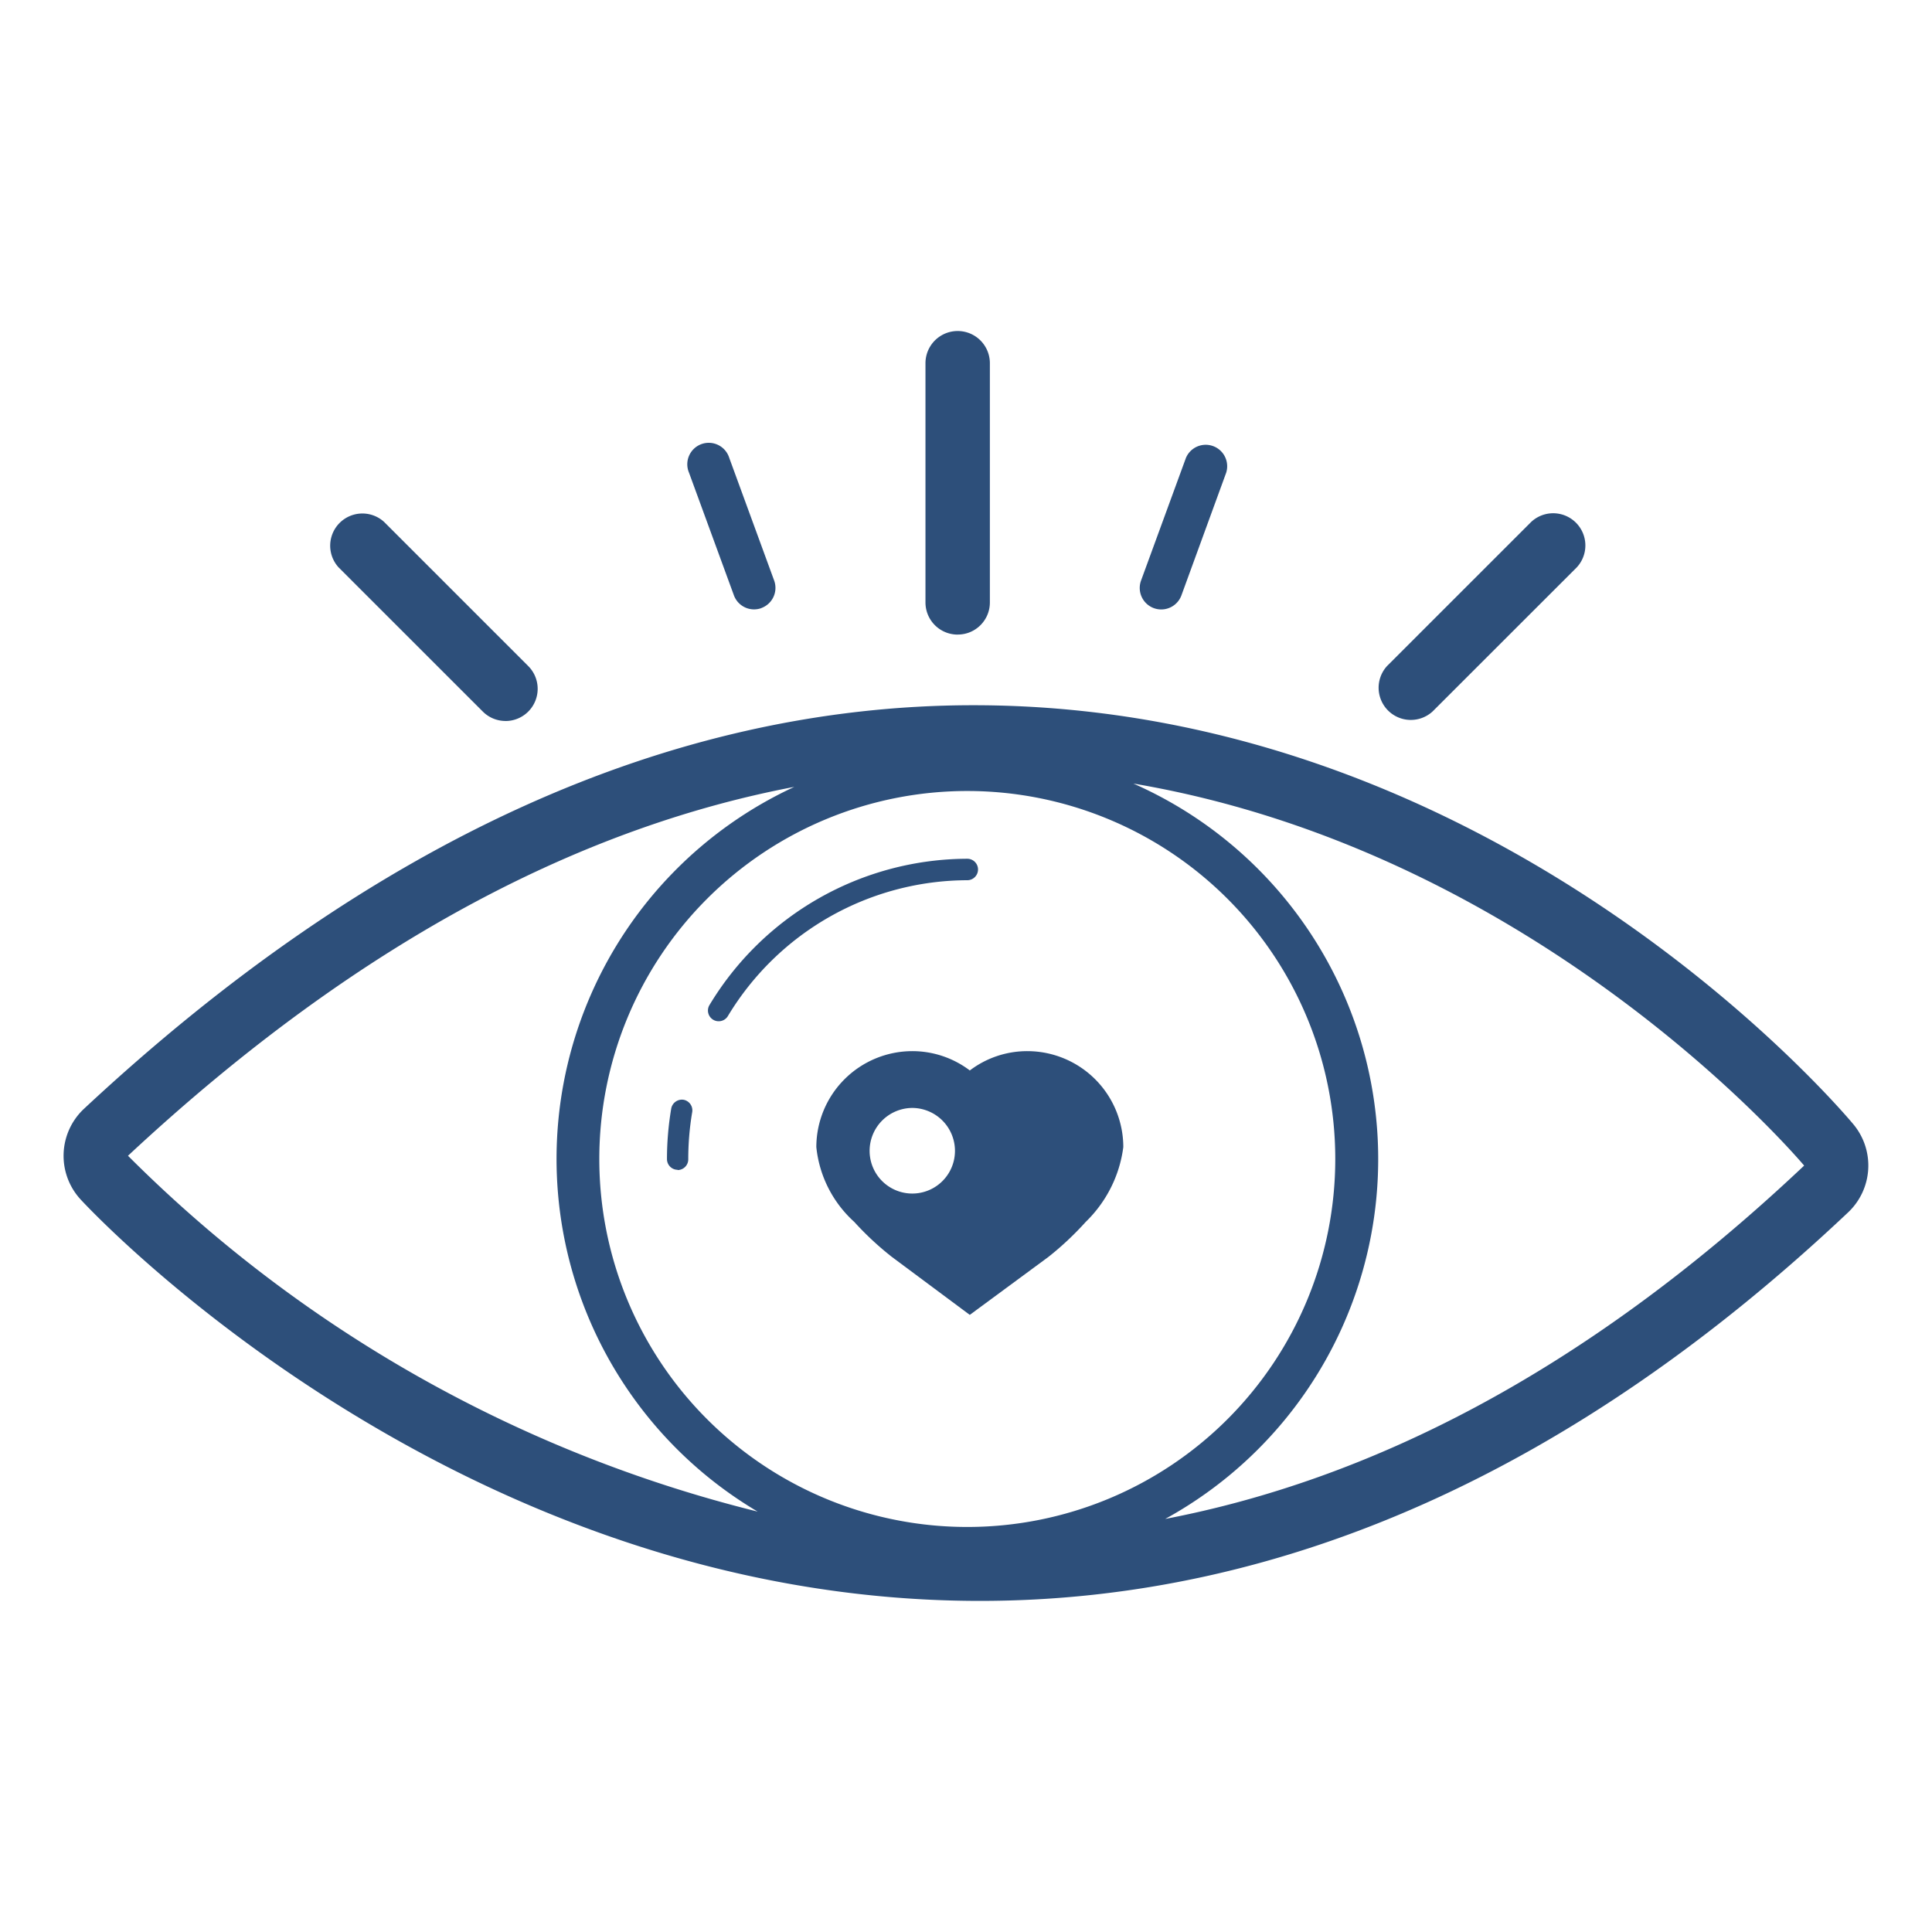 <?xml version="1.0" encoding="UTF-8"?>
<svg xmlns="http://www.w3.org/2000/svg" xml:space="preserve" width="45" height="45" viewBox="0 0 45 45">
  <path fill="#2D4F7A" d="M1.956 25.826c6.686-6.236 13.658-9.4 20.721-9.4 12.2 0 20.158 9.362 20.491 9.76a1.5 1.5 0 0 1-.119 2.05c-6.354 6-13.158 9.052-20.223 9.052-12.153 0-20.595-8.968-20.948-9.35a1.5 1.5 0 0 1 .078-2.112zm29.145 1.17a8.571 8.571 0 1 0-8.572 8.57h.002a8.571 8.571 0 0 0 8.57-8.57zm-4.711-8.749a9.56 9.56 0 0 1 .75 17.132c4.643-.89 9.686-3.32 14.882-8.23 0 0-6.1-7.288-15.633-8.9l.001-.002zm-8.743 16.961a9.547 9.547 0 0 1 .854-16.88c-4.738.9-9.978 3.423-15.52 8.592a31.39 31.39 0 0 0 14.666 8.288z"></path>
  <path fill="#2D4F7A" d="M15.785 27.247a.25.25 0 0 1-.25-.25c0-.396.034-.791.1-1.181a.254.254 0 0 1 .288-.2.251.251 0 0 1 .2.287 6.532 6.532 0 0 0-.092 1.1.25.25 0 0 1-.25.25l.004-.006zM22.53 20.002a.25.25 0 0 1 0 .5 6.53 6.53 0 0 0-5.581 3.172.25.25 0 0 1-.429-.256 7.033 7.033 0 0 1 6.01-3.416zM22.588 30.626l1.826-1.346c.315-.248.607-.523.875-.82.48-.465.79-1.08.875-1.743a2.237 2.237 0 0 0-2.235-2.234 2.21 2.21 0 0 0-1.34.45 2.219 2.219 0 0 0-1.341-.45 2.238 2.238 0 0 0-2.234 2.234c.068.67.383 1.291.883 1.743.27.297.565.572.882.82l1.809 1.346zm-1.34-4.82a1 1 0 0 1 .995 1 .994.994 0 1 1-1.988 0 1 1 0 0 1 .994-1zM33.366 16.573a.75.75 0 0 1-1.06-1.059l3.359-3.358a.75.75 0 0 1 1.06 1.06l-3.359 3.357zM11.775 16.793a.748.748 0 0 1-.53-.22l-3.359-3.358a.75.75 0 0 1 1.06-1.059l3.358 3.358a.75.75 0 0 1-.53 1.28h.001zM22.306 14.781a.749.749 0 0 1-.75-.748V8.46a.75.75 0 0 1 1.5 0v5.57c.001.414-.333.75-.747.75h-.003zM27.518 13.866a.5.5 0 0 1-.941-.343l1.046-2.858a.5.5 0 0 1 .938.343l-1.043 2.858zM17.736 14.163a.5.5 0 0 1-.642-.297l-1.046-2.857a.5.5 0 1 1 .938-.343l1.046 2.857a.5.5 0 0 1-.3.64h.004z"></path>
</svg>
